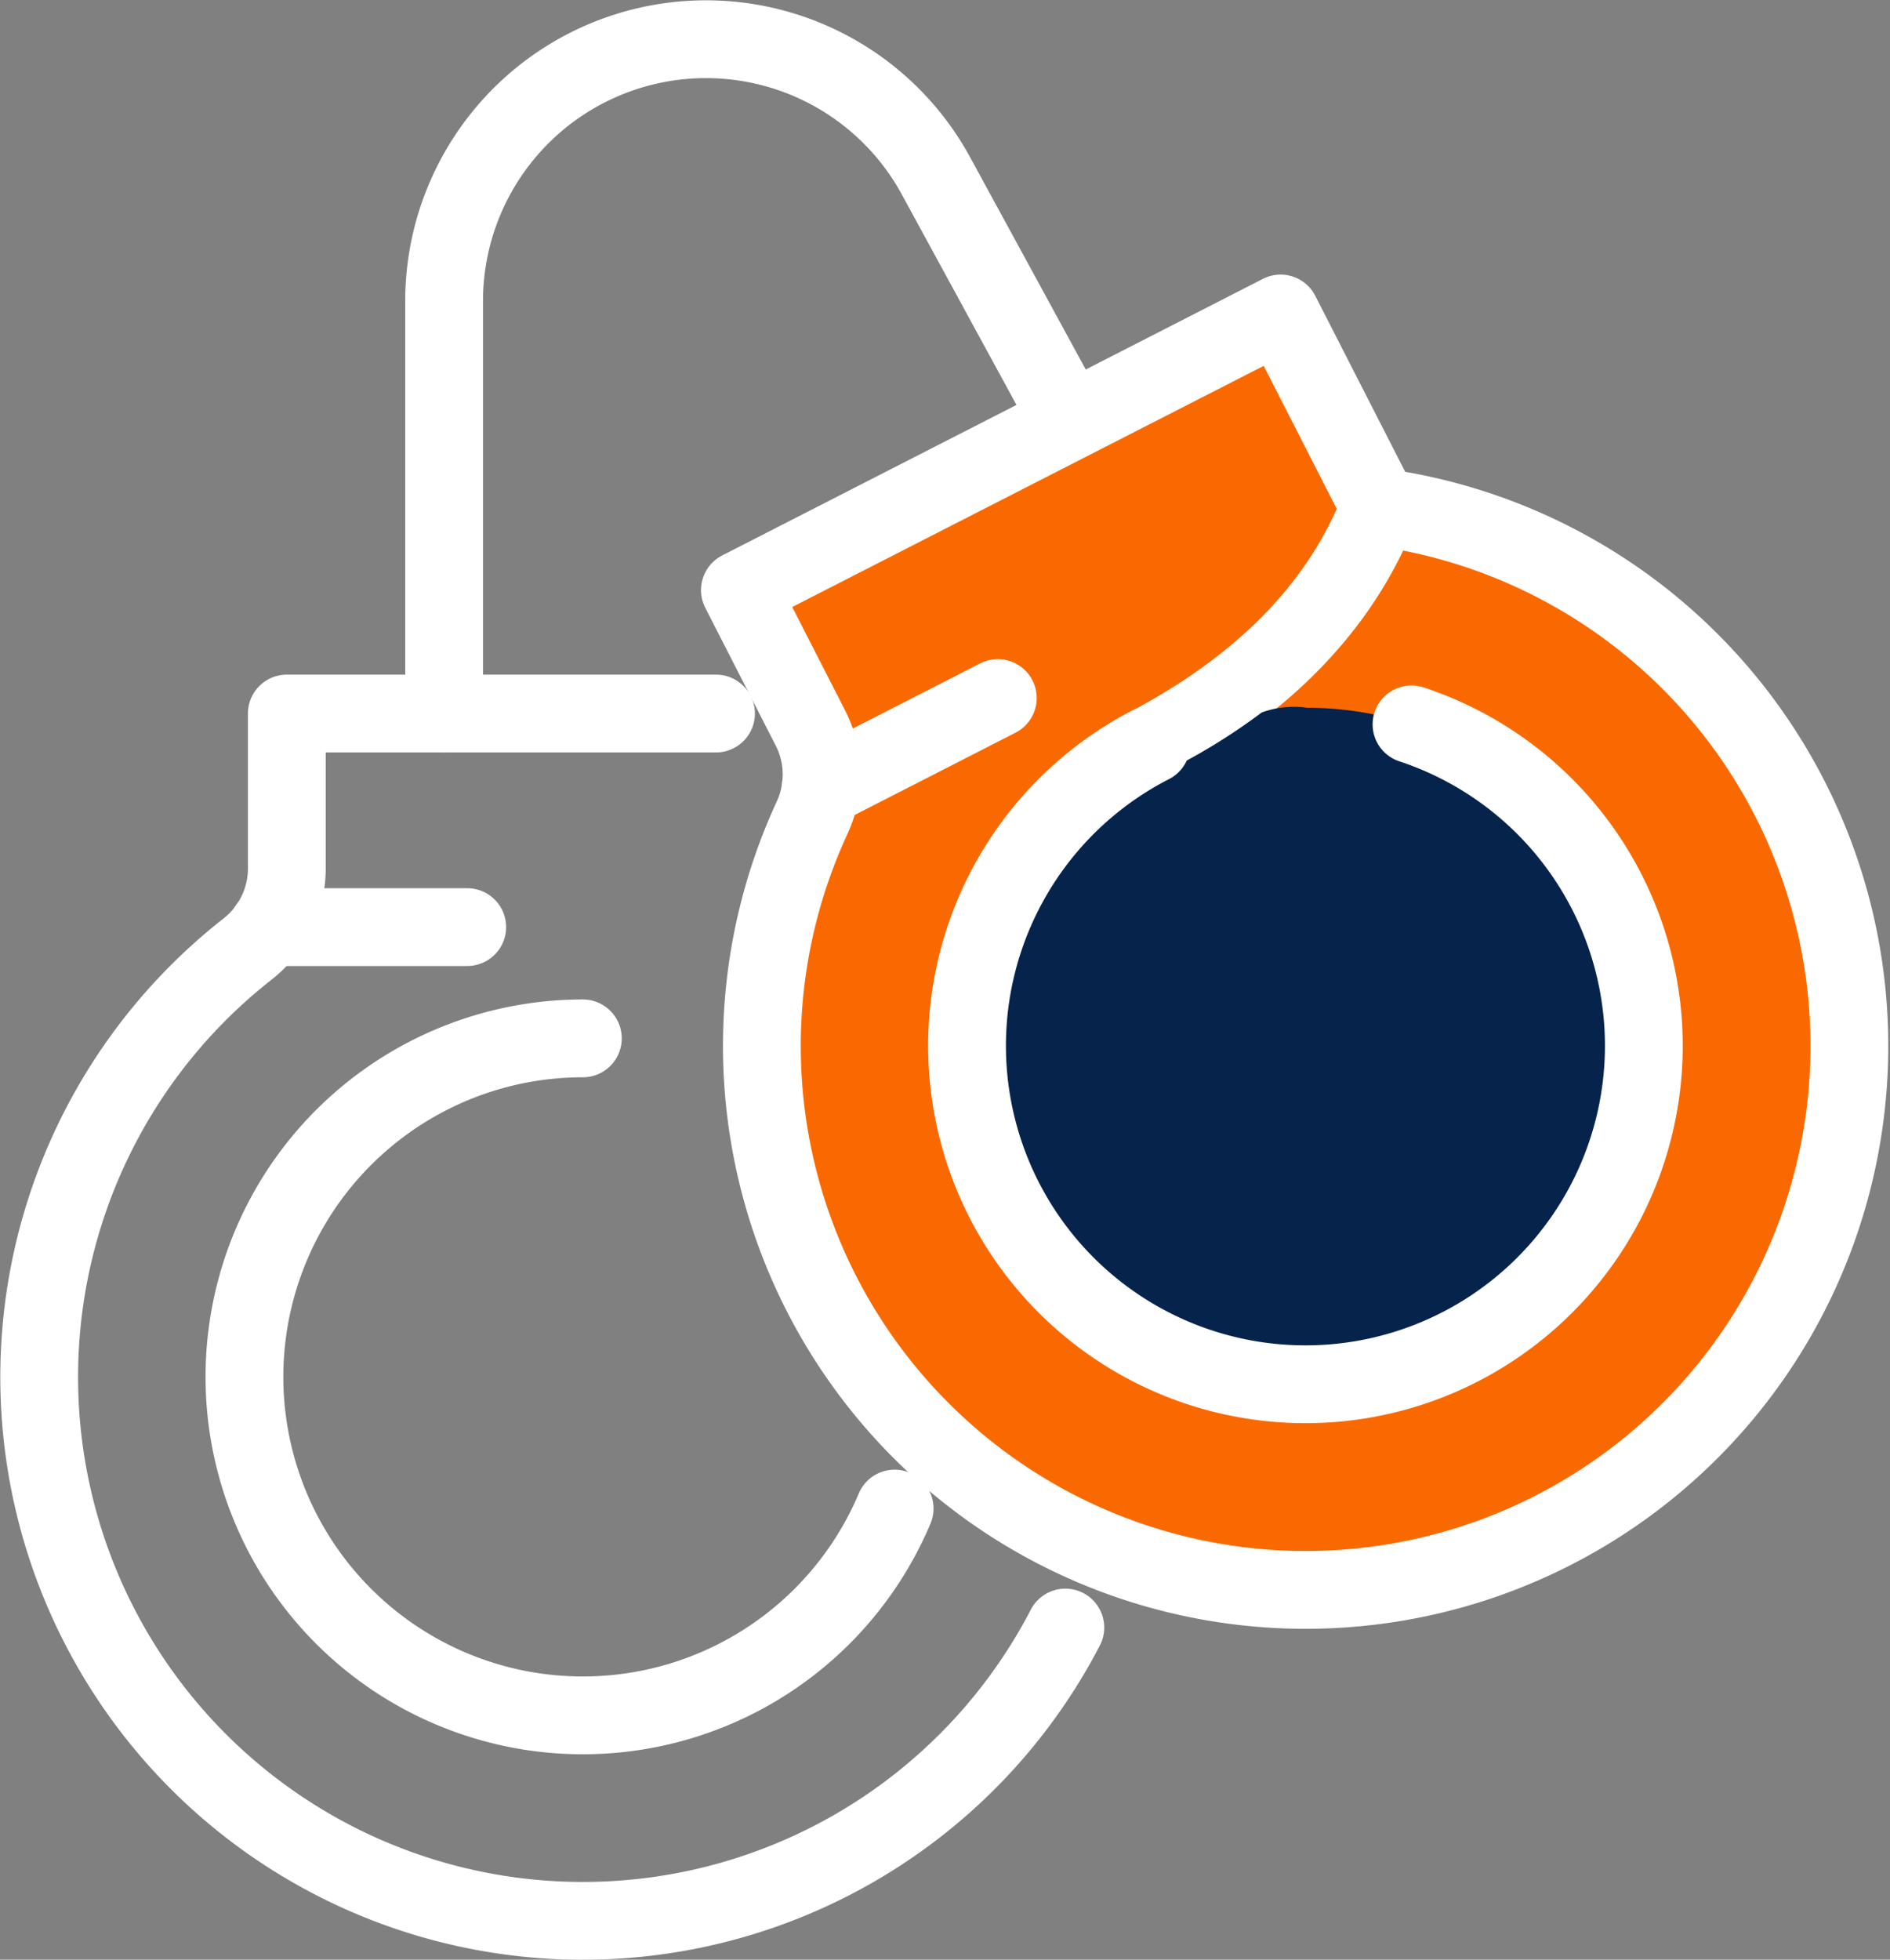 <svg xmlns="http://www.w3.org/2000/svg" width="72.892" height="75.563" viewBox="0 0 72.892 75.563">
  <rect x="0" y="0" width="72.892" height="75.563" fill="#808080" stroke="none"/>
  <g id="Group_4567" data-name="Group 4567" transform="translate(-5403.496 -397.5)">
    <path id="Path_2706" data-name="Path 2706" d="M38.4,26.486c4.063-2.079,7.577-5.048,9.271-9.4L43.854,9.617,23,20.282l2.736,5.35a3.956,3.956,0,0,1,.033,3.461,20.971,20.971,0,1,0,21.9-12.007" transform="translate(5409.032 399.971)" fill="#fa6900"/>
    <path id="Path_2707" data-name="Path 2707" d="M38.4,26.486c4.063-2.079,7.577-5.048,9.271-9.4L43.854,9.617,23,20.282l2.736,5.35a3.956,3.956,0,0,1,.033,3.461,20.971,20.971,0,1,0,21.9-12.007" transform="translate(5409.032 399.971)" fill="none" stroke="#fff" stroke-linecap="round" stroke-linejoin="round" stroke-width="3"/>
    <path id="Path_2708" data-name="Path 2708" d="M32.524,50.494A13.052,13.052,0,1,1,20.5,32.364" transform="translate(5405.475 405.174)" fill="none" stroke="#fff" stroke-linecap="round" stroke-linejoin="round" stroke-width="3"/>
    <path id="Path_2709" data-name="Path 2709" d="M27.11,22.171H10.558v6.008a3.955,3.955,0,0,1-1.548,3.1A20.966,20.966,0,1,0,40.583,57.414" transform="translate(5404 402.842)" fill="none" stroke="#fff" stroke-linecap="round" stroke-linejoin="round" stroke-width="3"/>
    <line id="Line_294" data-name="Line 294" x2="7.683" transform="translate(5413.833 433.248)" fill="none" stroke="#fff" stroke-linecap="round" stroke-linejoin="round" stroke-width="3"/>
    <line id="Line_295" data-name="Line 295" y1="3.499" x2="6.841" transform="translate(5435.138 424.415)" fill="none" stroke="#fff" stroke-linecap="round" stroke-linejoin="round" stroke-width="3"/>
    <path id="Path_2715" data-name="Path 2715" d="M13.716,27.013V11.1A10.1,10.1,0,0,1,32.678,6.267l5,9.175" transform="translate(5406.908 398)" fill="none" stroke="#fff" stroke-linecap="round" stroke-linejoin="round" stroke-width="3"/>
    <path id="Path_2717" data-name="Path 2717" d="M56.208,34.975a12.983,12.983,0,1,1-18.359-11.82c.3-.138-.507,1.462-.2,1.348a23.223,23.223,0,0,0,3.821-2.33,3.639,3.639,0,0,1,1.75-.181A12.984,12.984,0,0,1,56.208,34.975" transform="translate(5410.688 402.798)" fill="#06234b"/>
    <path id="Path_2718" data-name="Path 2718" d="M47.272,22.511a13.051,13.051,0,1,1-10.034.774" transform="translate(5410.662 402.92)" fill="none" stroke="#fff" stroke-linecap="round" stroke-linejoin="round" stroke-width="3"/>
  </g>
</svg>
